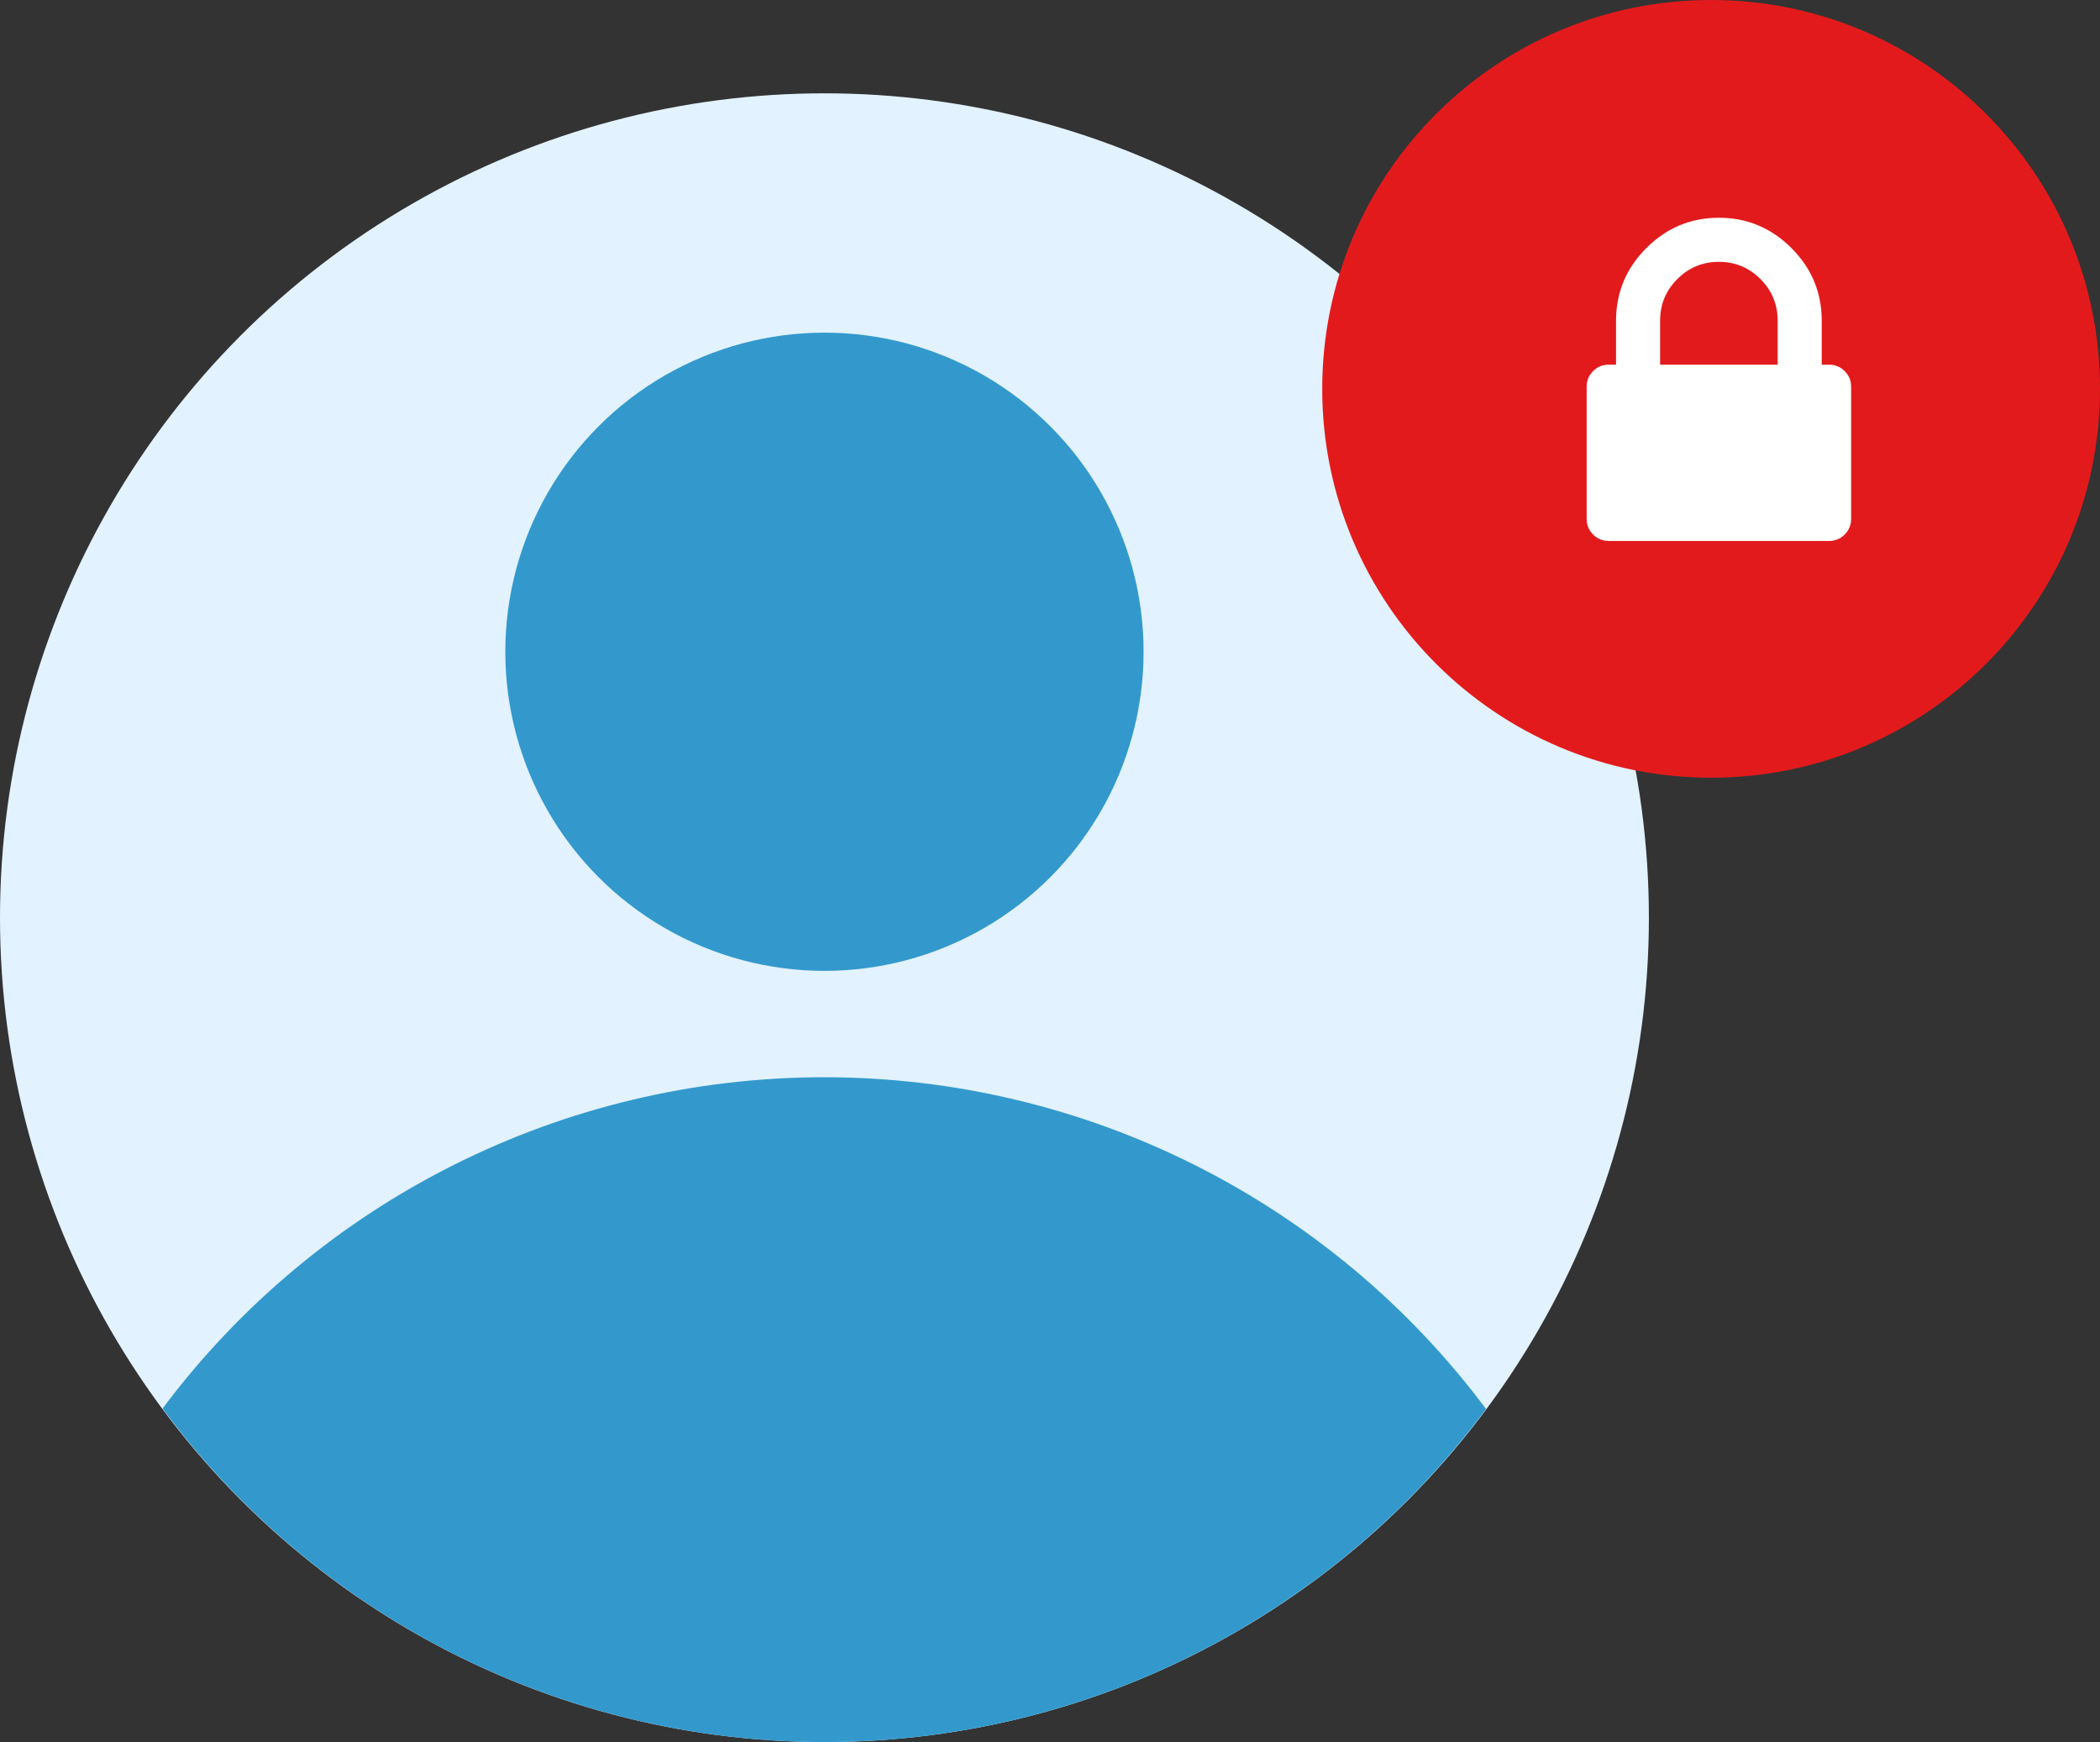 <?xml version="1.0" encoding="UTF-8"?>
<svg xmlns="http://www.w3.org/2000/svg" xmlns:xlink="http://www.w3.org/1999/xlink" width="135px" height="112px" viewBox="0 0 135 112" version="1.1">
  <rect x="0" y="0" width="135" height="112" fill="#333333" stroke="none"/>
  <title>user (6)</title>
  <g id="Home" stroke="none" stroke-width="1" fill="none" fill-rule="evenodd">
    <g id="Dmarc" transform="translate(-370, -1011)">
      <g id="Group-6" transform="translate(0, 892)">
        <g id="user-(6)" transform="translate(370, 119)">
          <g id="Group-15" fill-rule="nonzero">
            <circle id="Oval" fill="#E2F2FF" cx="53" cy="59" r="53"></circle>
            <path d="M95.532,90.586 C85.509,77.168 69.745,69.263 52.997,69.258 C36.249,69.253 20.48,77.148 10.449,90.559 C20.43,104.041 36.21,111.995 52.984,112 C69.758,112.005 85.542,104.061 95.532,90.586 L95.532,90.586 Z" id="Path" fill="#3399CC"></path>
            <circle id="Oval" fill="#3399CC" cx="53" cy="41.903" r="20.516"></circle>
            <path d="M135,25 C135,11.193 123.808,0 110,0 C96.193,0 85,11.193 85,25 C85,38.807 96.193,50 110,50 C123.808,50 135,38.807 135,25 Z" id="Path" fill="#E31A1C"></path>
            <path d="M118.586,23.858 C118.311,23.582 117.977,23.445 117.583,23.445 L117.111,23.445 L117.111,20.611 C117.111,18.801 116.462,17.247 115.163,15.948 C113.864,14.649 112.31,14 110.5,14 C108.69,14 107.135,14.649 105.837,15.948 C104.538,17.247 103.889,18.801 103.889,20.611 L103.889,23.445 L103.417,23.445 C103.023,23.445 102.689,23.582 102.413,23.858 C102.138,24.133 102,24.468 102,24.861 L102,33.361 C102,33.755 102.138,34.089 102.413,34.365 C102.689,34.64 103.023,34.778 103.417,34.778 L117.583,34.778 C117.977,34.778 118.311,34.64 118.587,34.365 C118.862,34.089 119,33.755 119,33.361 L119,24.861 C119,24.468 118.862,24.133 118.586,23.858 Z M114.278,23.445 L106.722,23.445 L106.722,20.611 C106.722,19.568 107.091,18.678 107.829,17.94 C108.567,17.202 109.457,16.834 110.5,16.834 C111.543,16.834 112.433,17.202 113.171,17.94 C113.909,18.678 114.278,19.568 114.278,20.611 L114.278,23.445 Z" id="Shape" fill="#FFFFFF"></path>
          </g>
          <g id="Group" transform="translate(10.449, 21.387)"></g>
        </g>
      </g>
    </g>
  </g>
</svg>
